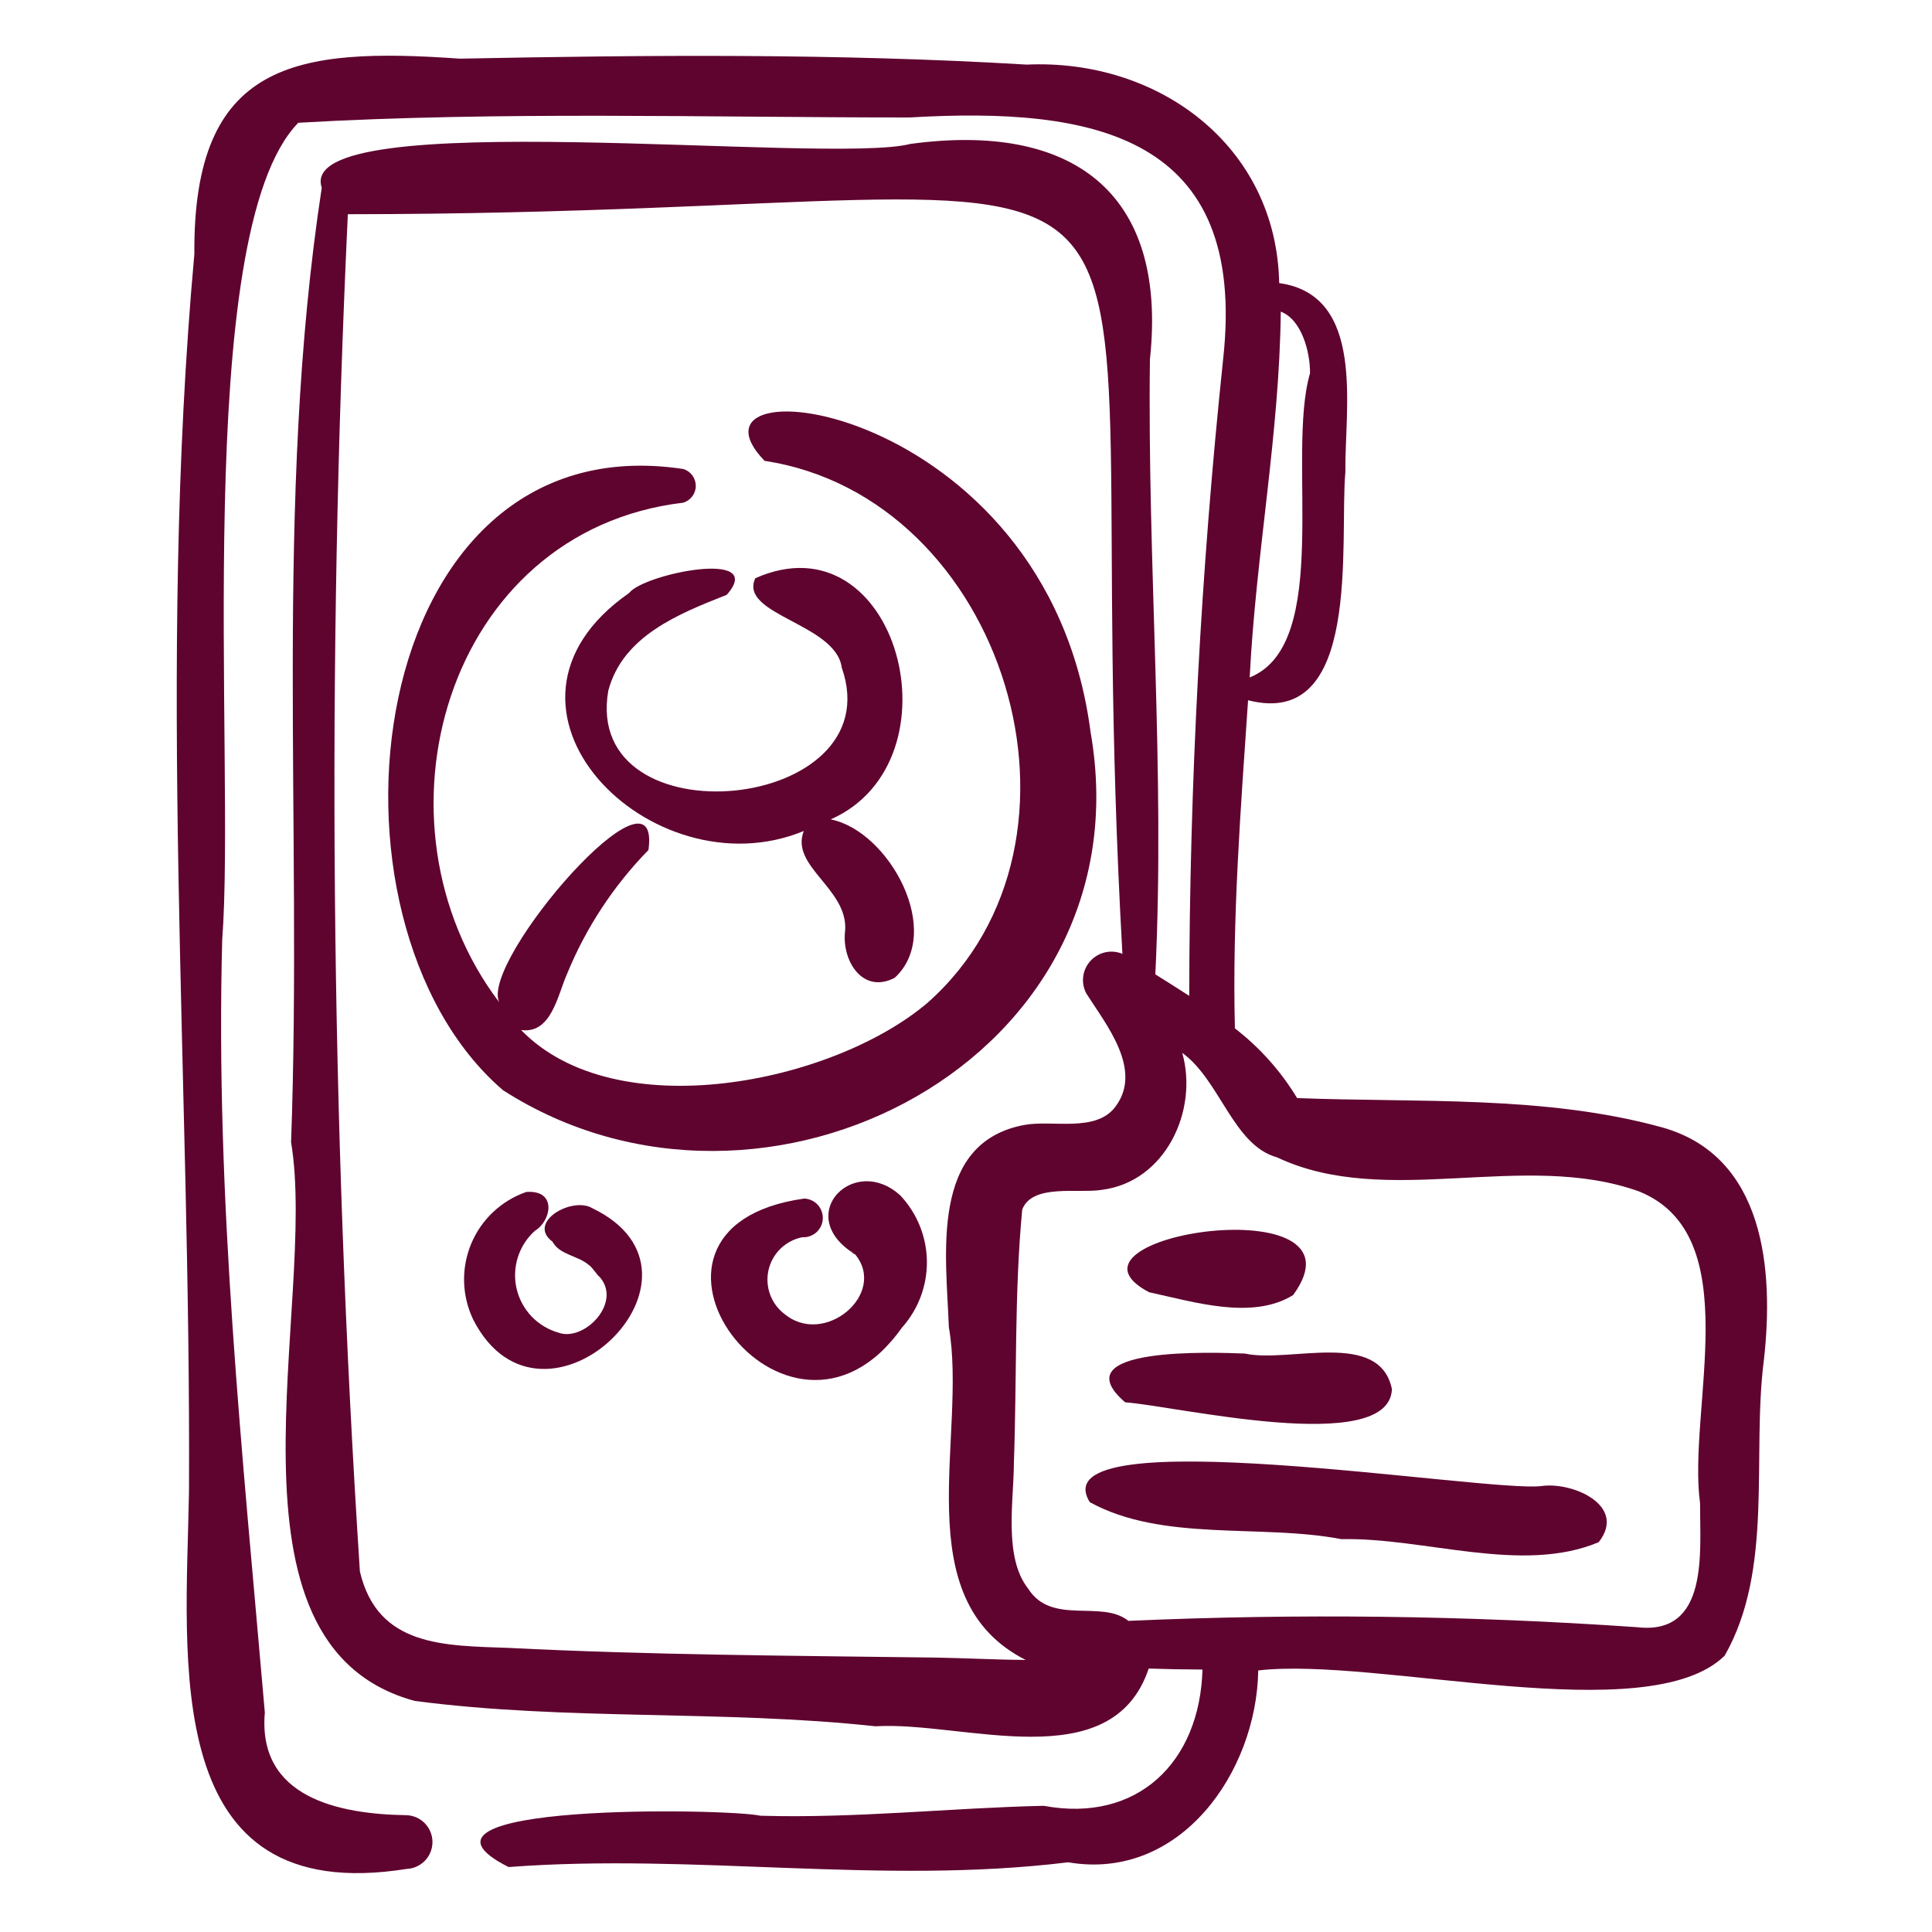 <?xml version="1.0" encoding="UTF-8"?>
<svg xmlns="http://www.w3.org/2000/svg" width="50" height="50" viewBox="0 0 50 50" fill="none">
  <path d="M28.223 18.941C27.099 10.319 17.246 9.292 19.787 11.927C25.997 12.868 28.753 21.758 23.997 25.959C21.538 28.04 15.933 29.18 13.485 26.656C14.272 26.768 14.431 25.75 14.677 25.2C15.166 24.007 15.881 22.92 16.782 21.998C17.136 19.425 12.415 24.869 12.919 25.938C9.402 21.301 11.521 13.739 17.684 13.009C17.778 12.98 17.859 12.922 17.917 12.844C17.975 12.766 18.007 12.671 18.007 12.573C18.006 12.476 17.975 12.381 17.917 12.302C17.859 12.224 17.777 12.166 17.684 12.138C9.363 10.877 7.896 23.813 13.017 28.214C19.779 32.558 29.71 27.401 28.223 18.941Z" fill="#5F032F"></path>
  <path d="M16.281 15.347C12.031 18.31 16.865 23.134 20.802 21.506C20.442 22.421 21.945 22.995 21.873 24.076C21.771 24.842 22.314 25.743 23.154 25.306C24.439 24.126 23.012 21.505 21.498 21.206C24.918 19.697 23.23 13.332 19.548 14.964C19.104 15.911 21.632 16.136 21.784 17.276C23.107 21.038 15.063 21.805 15.742 17.876C16.116 16.456 17.574 15.881 18.808 15.394C19.862 14.2 16.66 14.849 16.281 15.347Z" fill="#5F032F"></path>
  <path d="M43.017 29.177C39.984 28.338 36.668 28.541 33.569 28.418C33.148 27.722 32.603 27.11 31.959 26.614C31.888 23.782 32.108 20.946 32.3 18.122C35.257 18.883 34.661 14.033 34.818 12.209C34.799 10.562 35.351 7.638 33.105 7.326C33.037 3.772 29.979 1.517 26.572 1.672C21.689 1.38 16.788 1.422 11.9 1.518C7.659 1.219 4.991 1.586 5.03 6.576C4.062 17.251 4.945 27.939 4.891 38.61C4.814 42.986 4.109 49.389 10.521 48.368C10.701 48.361 10.872 48.285 10.997 48.155C11.122 48.026 11.192 47.852 11.192 47.672C11.192 47.492 11.122 47.319 10.997 47.189C10.872 47.059 10.701 46.983 10.521 46.977C8.767 46.951 6.662 46.522 6.854 44.322C6.28 37.662 5.568 31.015 5.751 24.317C6.101 19.723 4.925 6.034 7.72 3.177C12.915 2.877 18.289 3.041 23.543 3.04C28.305 2.761 32.293 3.491 31.655 9.293C31.079 14.768 30.786 20.268 30.777 25.773C30.487 25.585 30.195 25.4 29.9 25.216C30.157 19.901 29.691 14.617 29.76 9.298C30.228 4.931 27.704 3.161 23.56 3.725C21.436 4.275 7.59 2.679 8.327 4.857C7.087 12.968 7.831 21.353 7.533 29.559C8.235 33.752 5.396 42.57 10.734 44.02C14.661 44.536 18.7 44.247 22.656 44.676C24.914 44.536 28.772 46.036 29.728 43.182C30.191 43.197 30.655 43.206 31.12 43.208C31.052 45.614 29.43 47.185 27.011 46.734C24.556 46.79 22.144 47.063 19.678 46.991C18.855 46.8 9.854 46.651 13.162 48.319C17.969 47.954 22.818 48.789 27.643 48.196C30.539 48.694 32.522 45.864 32.563 43.231C35.647 42.872 42.648 44.793 44.634 42.849C45.915 40.604 45.328 37.691 45.65 35.191C45.91 32.872 45.677 29.923 43.017 29.177ZM33.903 9.662C33.281 11.788 34.497 16.672 32.342 17.532C32.499 14.363 33.114 11.238 33.146 8.065C33.687 8.268 33.91 9.115 33.903 9.662ZM24.204 42.898C20.525 42.849 16.847 42.833 13.171 42.648C11.5 42.586 9.774 42.625 9.314 40.671C8.556 28.977 8.452 17.25 9.002 5.544C33.152 5.529 27.71 0.844 29.048 24.685C28.907 24.627 28.752 24.613 28.603 24.646C28.454 24.68 28.319 24.759 28.217 24.872C28.115 24.985 28.05 25.127 28.033 25.279C28.015 25.43 28.044 25.584 28.118 25.718C28.626 26.517 29.59 27.69 28.862 28.648C28.355 29.315 27.235 28.979 26.513 29.113C24.045 29.57 24.49 32.489 24.556 34.344C25.045 37.151 23.42 41.375 26.544 42.959C25.765 42.954 24.982 42.911 24.204 42.898ZM43.998 38.908C43.992 40.163 44.236 42.327 42.371 42.112C37.988 41.808 33.592 41.753 29.203 41.948C28.503 41.387 27.217 42.08 26.605 41.109C25.97 40.303 26.236 38.831 26.239 37.875C26.317 35.694 26.25 33.449 26.455 31.303C26.715 30.623 27.915 30.895 28.522 30.792C30.169 30.58 31.019 28.731 30.596 27.248C31.574 27.953 31.918 29.642 33.047 29.951C35.889 31.295 39.434 29.758 42.426 30.837C45.238 31.983 43.663 36.47 43.998 38.908Z" fill="#5F032F"></path>
  <path d="M39.907 38.457C38.54 38.65 26.836 36.67 28.204 38.876C30.087 39.911 32.625 39.433 34.715 39.833C36.873 39.786 39.378 40.748 41.374 39.912C42.111 38.972 40.721 38.35 39.907 38.457Z" fill="#5F032F"></path>
  <path d="M29.119 36.292C30.408 36.38 35.953 37.697 36.023 35.951C35.703 34.399 33.371 35.284 32.219 35.03C31.43 35.001 27.436 34.838 29.119 36.292Z" fill="#5F032F"></path>
  <path d="M29.738 33.443C30.888 33.69 32.404 34.172 33.465 33.517C35.556 30.665 26.953 31.974 29.738 33.443Z" fill="#5F032F"></path>
  <path d="M15.321 31.264C14.805 30.963 13.624 31.63 14.298 32.134C14.483 32.48 14.962 32.493 15.245 32.743C15.307 32.769 15.569 33.142 15.485 33.011C16.146 33.677 15.126 34.738 14.453 34.489C14.187 34.413 13.946 34.267 13.755 34.067C13.565 33.867 13.431 33.618 13.369 33.349C13.307 33.079 13.319 32.798 13.403 32.534C13.487 32.27 13.64 32.034 13.847 31.85C14.267 31.599 14.425 30.788 13.62 30.848C13.3 30.959 13.007 31.137 12.761 31.369C12.514 31.602 12.32 31.884 12.191 32.197C12.062 32.511 12 32.847 12.011 33.186C12.022 33.525 12.104 33.857 12.252 34.162C14.053 37.658 18.924 32.99 15.321 31.264Z" fill="#5F032F"></path>
  <path d="M13.437 33.613C13.45 33.641 13.48 33.692 13.435 33.607L13.437 33.613Z" fill="#5F032F"></path>
  <path d="M21.205 34.266C21.191 34.266 21.178 34.267 21.164 34.269C21.178 34.268 21.192 34.268 21.205 34.266Z" fill="#5F032F"></path>
  <path d="M20.29 33.994L20.264 33.972C20.273 33.979 20.281 33.987 20.29 33.994Z" fill="#5F032F"></path>
  <path d="M22.038 32.404C22.036 32.413 22.062 32.44 22.102 32.454C22.083 32.435 22.061 32.418 22.038 32.404Z" fill="#5F032F"></path>
  <path d="M23.305 30.943C22.127 29.855 20.568 31.397 22.032 32.398C22.027 32.366 22.116 32.472 22.132 32.464C22.975 33.487 21.323 34.878 20.289 33.994L20.322 34.021C20.146 33.893 20.011 33.717 19.934 33.513C19.857 33.309 19.841 33.088 19.888 32.875C19.935 32.662 20.043 32.468 20.199 32.316C20.355 32.164 20.552 32.061 20.765 32.019C20.832 32.023 20.898 32.014 20.96 31.991C21.023 31.969 21.08 31.935 21.13 31.891C21.179 31.846 21.218 31.793 21.247 31.733C21.275 31.673 21.291 31.608 21.294 31.542C21.297 31.476 21.287 31.41 21.264 31.347C21.241 31.285 21.207 31.228 21.162 31.179C21.117 31.131 21.062 31.091 21.002 31.064C20.942 31.036 20.877 31.021 20.811 31.019C15.394 31.78 20.383 38.535 23.337 34.365C23.761 33.894 23.994 33.282 23.988 32.648C23.982 32.014 23.738 31.406 23.305 30.943ZM22.195 33.661C22.211 33.637 22.209 33.642 22.195 33.661ZM22.236 33.596L22.235 33.598C22.218 33.647 22.191 33.657 22.236 33.596Z" fill="#5F032F"></path>
</svg>
